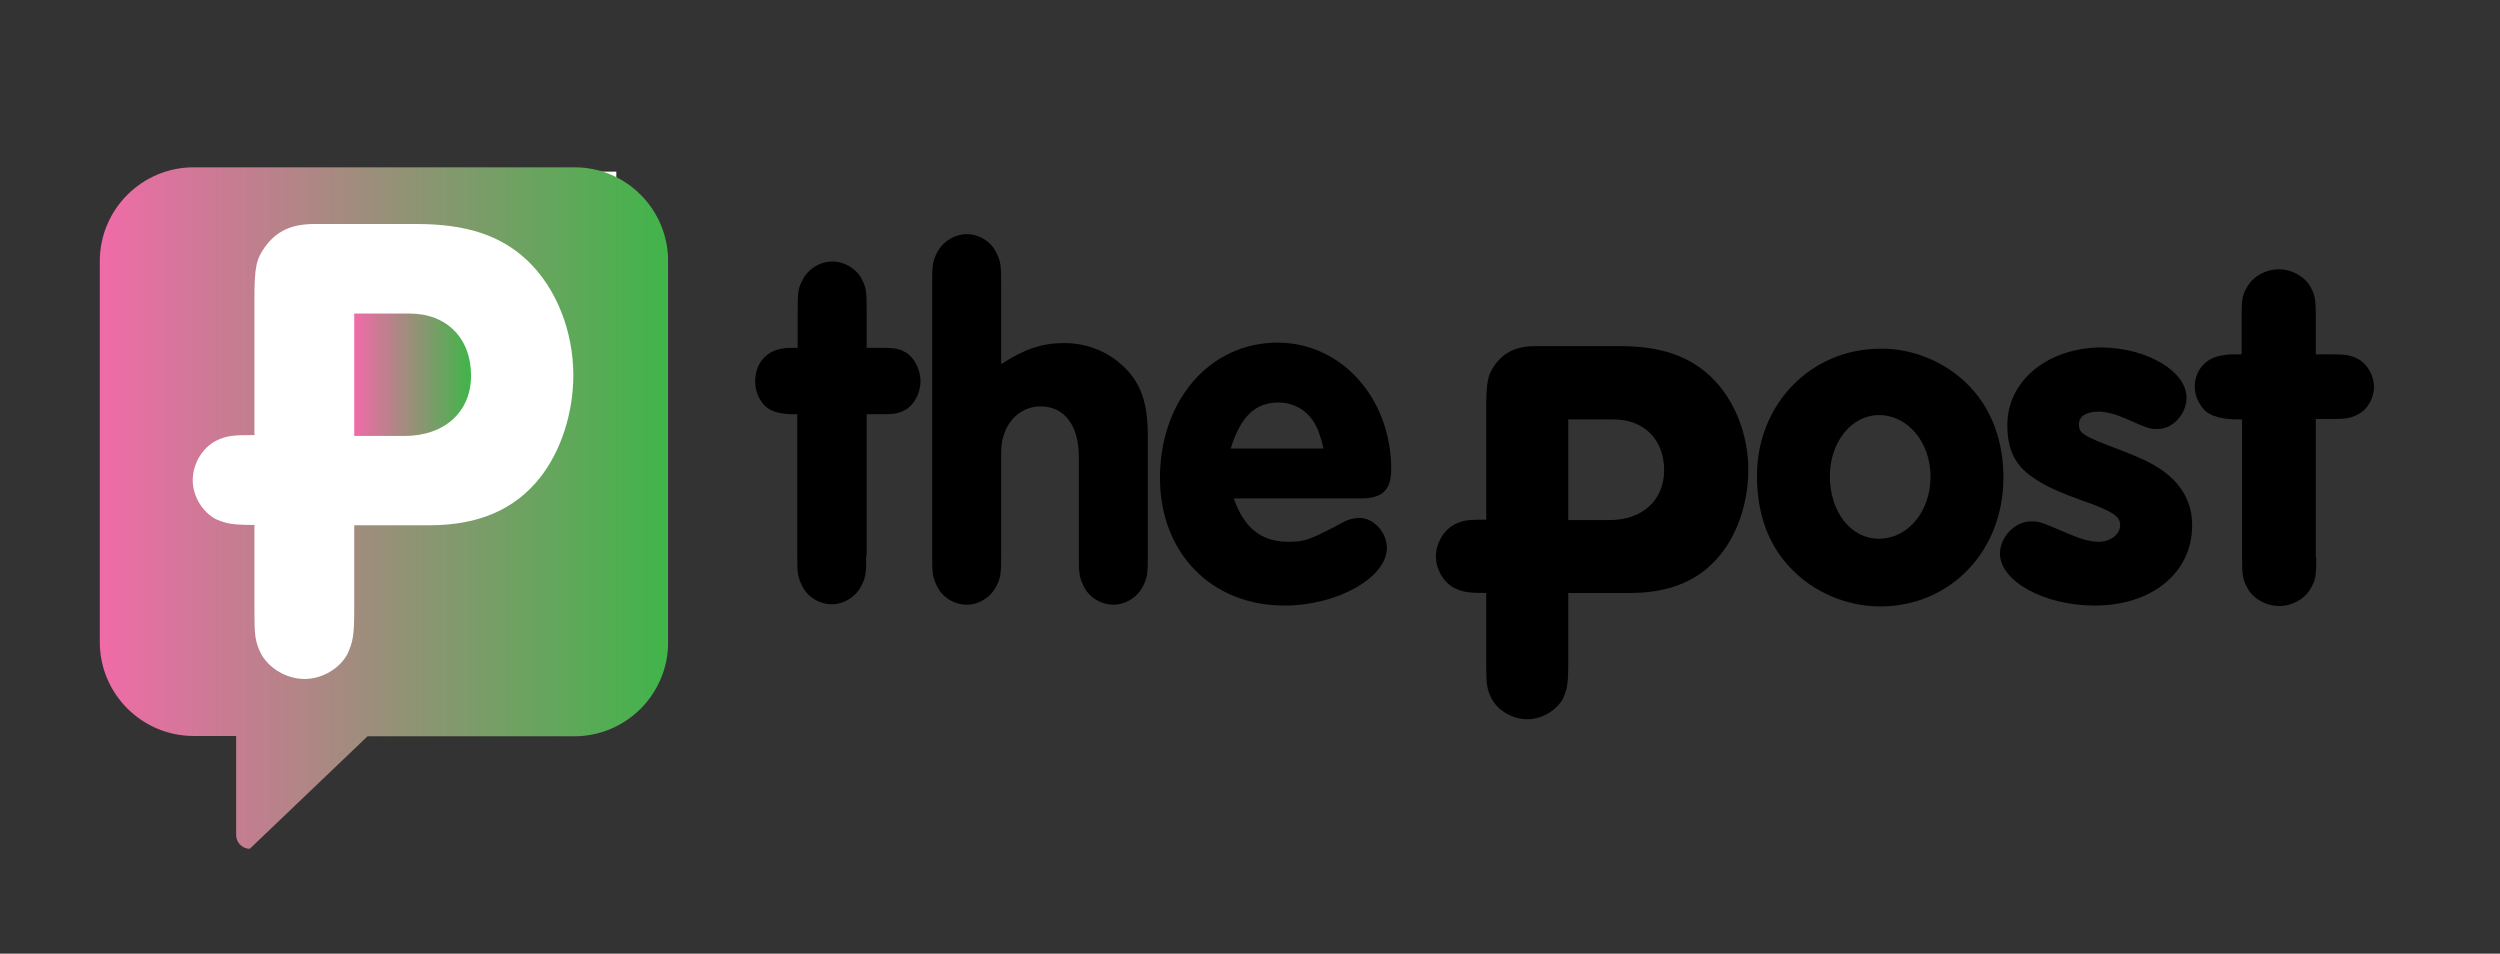 <?xml version="1.0" encoding="utf-8"?>
<!-- Generator: Adobe Illustrator 27.4.0, SVG Export Plug-In . SVG Version: 6.00 Build 0)  -->
<svg version="1.1" id="Layer_1" xmlns="http://www.w3.org/2000/svg" xmlns:xlink="http://www.w3.org/1999/xlink" x="0px" y="0px"
	 viewBox="0 0 576.2 219.8" style="enable-background:new 0 0 576.2 219.8;" xml:space="preserve">
<rect x="0" y="0" width="576.2" height="219.8" fill="#333333" stroke="none"/>
<style type="text/css">
	.st0{fill:#FFFFFF;}
	.st1{fill:url(#SVGID_1_);}
	.st2{fill:url(#SVGID_00000139988404486351112660000011574292150804119729_);}
</style>
<rect x="38.64" y="39.56" class="st0" width="103.41" height="127.41"/>
<g>
	
		<linearGradient id="SVGID_1_" gradientUnits="userSpaceOnUse" x1="81.636" y1="944.382" x2="108.564" y2="944.382" gradientTransform="matrix(1 0 0 1 0 -858)">
		<stop  offset="0" style="stop-color:#F06BA8"/>
		<stop  offset="1" style="stop-color:#40B549"/>
		<stop  offset="1" style="stop-color:#41B44A"/>
		<stop  offset="1" style="stop-color:#46B14D"/>
		<stop  offset="1" style="stop-color:#4BAC53"/>
		<stop  offset="1" style="stop-color:#52A55B"/>
		<stop  offset="1" style="stop-color:#589D67"/>
		<stop  offset="1" style="stop-color:#609274"/>
		<stop  offset="1" style="stop-color:#67847E"/>
		<stop  offset="1" style="stop-color:#6F7488"/>
		<stop  offset="1" style="stop-color:#776091"/>
		<stop  offset="1" style="stop-color:#7E4696"/>
		<stop  offset="1" style="stop-color:#7F3F98"/>
	</linearGradient>
	<path class="st1" d="M94.42,72.27H81.64v28.21h11.57c9.29,0,15.36-5.57,15.36-13.93C108.56,77.99,102.99,72.27,94.42,72.27z"/>
	
		<linearGradient id="SVGID_00000080168365782305101390000008885312483720950447_" gradientUnits="userSpaceOnUse" x1="22.993" y1="975.096" x2="153.993" y2="975.096" gradientTransform="matrix(1 0 0 1 0 -858)">
		<stop  offset="0" style="stop-color:#F06BA8"/>
		<stop  offset="1" style="stop-color:#40B549"/>
		<stop  offset="1" style="stop-color:#41B44A"/>
		<stop  offset="1" style="stop-color:#46B14D"/>
		<stop  offset="1" style="stop-color:#4BAC53"/>
		<stop  offset="1" style="stop-color:#52A55B"/>
		<stop  offset="1" style="stop-color:#589D67"/>
		<stop  offset="1" style="stop-color:#609274"/>
		<stop  offset="1" style="stop-color:#67847E"/>
		<stop  offset="1" style="stop-color:#6F7488"/>
		<stop  offset="1" style="stop-color:#776091"/>
		<stop  offset="1" style="stop-color:#7E4696"/>
		<stop  offset="1" style="stop-color:#7F3F98"/>
	</linearGradient>
	<path style="fill:url(#SVGID_00000080168365782305101390000008885312483720950447_);" d="M132.42,38.56H44.64
		c-11.93,0-21.64,9.71-21.64,21.64v87.79c0,11.93,9.71,21.64,21.64,21.64h9.79v22.86c0,1.71,1.43,3.14,3.14,3.14l27.14-25.93h47.64
		c11.93,0,21.64-9.71,21.64-21.64V60.2C153.99,48.27,144.35,38.56,132.42,38.56z M124.49,110.06c-5.86,7.43-14.29,11-25.43,11H81.64
		v19.64c0,5.71-0.29,7.14-1.5,9.93c-1.79,3.43-5.86,5.86-9.93,5.86c-4.21,0-8.29-2.5-10.07-5.86c-1.36-2.79-1.5-4.21-1.5-9.93
		v-19.71c-5.14,0-6.43-0.29-8.93-1.36c-3.07-1.64-5.29-5.29-5.29-8.93c0-3.79,2.21-7.43,5.29-9.07c2.5-1.21,3.79-1.36,8.93-1.36
		V68.85c0-7.29,0.43-9.14,2.43-11.93c2.71-3.71,6.14-5.29,11.43-5.29h2.86h20.71c11.43,0,19.43,2.64,25.57,8.5
		c6.64,6.36,10.5,16.29,10.5,26.36C132.14,95.2,129.28,103.99,124.49,110.06z"/>
</g>
<path d="M394.25,86.77c-5.1-4.8-11.6-7-21-7h-17h-2.3c-4.3,0-7.2,1.3-9.4,4.3c-1.6,2.3-2,3.8-2,9.8v25.9c-4.2,0-5.3,0.1-7.3,1.1
	c-2.5,1.3-4.3,4.3-4.3,7.4c0,3,1.8,6,4.3,7.3c2.1,0.9,3.1,1.1,7.3,1.1v16.2c0,4.7,0.1,5.9,1.2,8.1c1.5,2.8,4.8,4.8,8.3,4.8
	c3.3,0,6.7-2,8.2-4.8c1-2.3,1.2-3.4,1.2-8.1v-16.2h14.3c9.1,0,16.1-2.9,20.9-9c4-5,6.3-12.2,6.3-19.4
	C402.95,100.07,399.75,91.97,394.25,86.77 M370.95,119.87h-9.5v-23.2h10.5c7,0,11.6,4.7,11.6,11.7
	C383.55,115.27,378.55,119.87,370.95,119.87"/>
<path d="M454.15,89.27c5,5.3,7.6,12.6,7.6,20.8c0,16.9-12.2,29.7-28.4,29.7c-7.9,0-15.6-3.4-20.8-9c-5.1-5.4-7.6-12.5-7.6-21.1
	c0-16.5,12.4-29.3,28.5-29.3C441.15,80.27,448.95,83.67,454.15,89.27 M421.75,109.77c0,8.3,4.9,14.4,11.3,14.4
	c6.7,0,11.9-6.3,11.9-14.3c0-7.9-5.2-14.2-11.9-14.2C426.75,95.67,421.75,101.87,421.75,109.77"/>
<path d="M503.95,91.67c0,3.7-3.1,7.2-6.6,7.2c-1.9,0-2,0-7.2-2.3c-2.5-1.1-4.7-1.7-6.5-1.7c-2.8,0-4.5,1.1-4.5,2.9
	c0,2.1,0.9,2.7,8.9,5.7c7.5,2.9,10,4.3,13,7.2c2.7,2.8,4.2,6.3,4.2,10.4c0,10.9-9.2,18.5-22.5,18.5c-11.6,0-21.8-5.6-21.8-12
	c0-3.8,3.5-7.4,7.1-7.4c2,0,2,0,8.8,2.9c2.8,1.2,5,1.8,6.8,1.8c2.8,0,5-1.7,5-3.8c0-1.9-1.3-2.9-6.5-4.9c-8.5-3-10.8-4.2-13.7-6.2
	c-4.1-2.8-5.8-6.5-5.8-12c0-10.3,9.4-17.9,21.9-17.9C494.95,80.27,503.95,85.57,503.95,91.67"/>
<path d="M533.85,128.57c0,3.9-0.1,5-1.2,6.9c-1.3,2.5-4.3,4.2-7.3,4.2c-3.1,0-6.1-1.7-7.4-4.2c-1-1.9-1.2-2.8-1.2-6.9v-31.9
	c-4.5,0.1-7.4-0.7-8.9-2.4c-1.3-1.6-2-3.3-2-5.1c0-3.8,2.5-6.8,6.6-7.3c1.2-0.2,1.4-0.2,4.2-0.2v-8.6c0-3.9,0.1-5,1.2-6.8
	c1.3-2.5,4.3-4.2,7.4-4.2c3,0,6,1.7,7.3,4.1c1,1.9,1.2,2.8,1.2,6.9v8.6h3.1c3.7,0,4.7,0.1,6.5,1c2.2,1.1,3.8,3.8,3.8,6.5
	s-1.6,5.4-3.8,6.4c-1.9,0.9-2.7,1-6.5,1h-3.1v32H533.85z"/>
<g>
	<path d="M199.65,127.97c0,4-0.1,5.1-1.1,7c-1.2,2.5-4,4.3-6.8,4.3c-2.9,0-5.7-1.7-6.9-4.3c-1-2-1.1-2.9-1.1-7v-32.5
		c-4.2,0.1-6.5-0.7-7.9-2.4c-1.2-1.6-1.8-3.3-1.8-5.2c0-3.9,2.4-6.9,6.1-7.5c1.1-0.2,1.1-0.2,3.7-0.2v-8.7c0-4,0.1-5.1,1.1-6.9
		c1.2-2.5,4-4.3,6.9-4.3c2.8,0,5.6,1.7,6.8,4.1c1,2,1.1,2.9,1.1,7v8.8h2.9c3.4,0,4.4,0.1,6,1c2,1.1,3.5,3.9,3.5,6.7
		c0,2.8-1.5,5.5-3.5,6.6c-1.7,0.9-2.5,1-6,1h-2.9v32.5L199.65,127.97L199.65,127.97z"/>
	<path d="M230.85,83.87c5.4-3.5,9.4-4.8,14.5-4.8c5.3,0,10.3,2.1,13.8,5.6c3.9,3.8,5.4,8.4,5.4,15.8v27.6c0,4-0.1,5.1-1.1,7
		c-1.2,2.5-4,4.3-6.8,4.3c-2.9,0-5.7-1.7-6.9-4.3c-1-2-1.1-2.9-1.1-7v-22.8c0-7.2-3.3-11.6-8.8-11.6c-5.3,0-9.1,4.5-9.1,10.5v23.9
		c0,4-0.1,5.1-1.1,7c-1.2,2.5-4,4.3-6.8,4.3c-2.9,0-5.7-1.7-6.9-4.3c-1-2-1.1-2.9-1.1-7v-62.8c0-4,0.1-5.1,1.1-7
		c1.2-2.5,4-4.3,6.9-4.3c2.8,0,5.6,1.7,6.8,4.3c1,2,1.1,2.9,1.1,7v18.6H230.85z"/>
	<path d="M284.35,114.87c2.4,6.8,6.3,10,12.6,10c3.8,0,4.7-0.3,13-4.7c1-0.5,2.3-0.8,3.4-0.8c3.2,0,6.3,3.3,6.3,6.9
		c0,6.9-11.5,13.3-23.6,13.3c-16.9,0-28.7-12.2-28.7-29.4c0-17.9,11.5-31.2,27.1-31.2c14.7,0,26.2,12.8,26.2,29.2
		c0,4.7-2,6.7-6.9,6.7L284.35,114.87L284.35,114.87z M305.05,103.37c-0.8-3.2-1.3-4.6-2.3-6.2c-1.8-2.8-4.8-4.4-8.1-4.4
		c-5.3,0-8.7,3.2-11,10.6H305.05z"/>
</g>
</svg>
